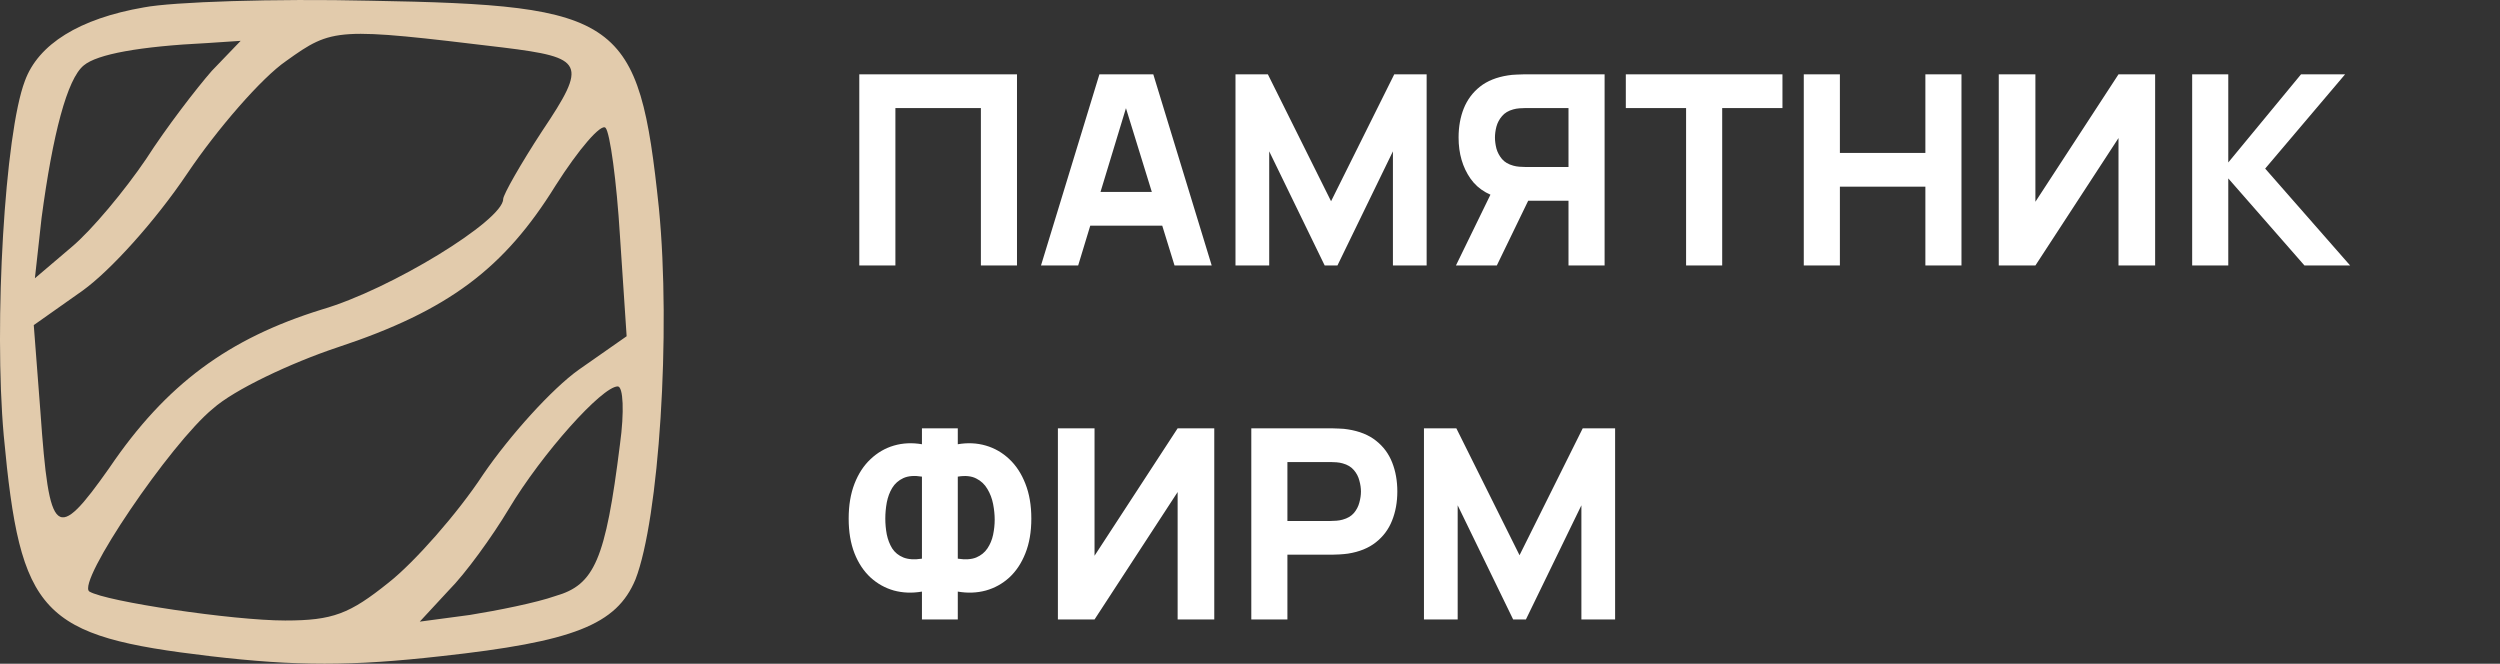 <?xml version="1.0" encoding="UTF-8"?> <svg xmlns="http://www.w3.org/2000/svg" width="113" height="30" viewBox="0 0 113 30" fill="none"><rect x="0" y="0" width="113" height="30" fill="#333333" stroke="none"/><g clip-path="url(#clip0_60_18)"><path d="M6.504 0.334C3.588 0.838 1.728 1.997 1.124 3.66C0.219 6.028 -0.284 14.594 0.169 19.683C0.923 27.796 1.828 28.753 9.52 29.66C13.392 30.113 15.906 30.113 19.928 29.66C25.911 29.005 27.872 28.249 28.726 26.183C29.782 23.462 30.335 15.047 29.782 9.404C28.877 0.787 28.073 0.233 16.71 0.032C12.437 -0.069 7.811 0.082 6.504 0.334ZM22.743 2.148C26.413 2.601 26.564 2.853 24.503 5.927C23.548 7.388 22.743 8.799 22.743 9.001C22.743 9.958 17.665 13.082 14.548 13.989C10.325 15.299 7.509 17.365 4.945 21.144C2.532 24.571 2.23 24.319 1.828 18.625L1.526 14.695L3.739 13.133C4.996 12.226 7.007 10.008 8.465 7.842C9.822 5.826 11.833 3.508 12.939 2.753C15.051 1.241 15.202 1.241 22.743 2.148ZM9.571 3.206C8.867 4.012 7.509 5.776 6.604 7.187C5.649 8.598 4.141 10.412 3.236 11.167L1.577 12.578L1.878 9.857C2.381 6.078 3.035 3.559 3.789 2.954C4.392 2.45 6.303 2.097 9.37 1.946L10.878 1.846L9.571 3.206ZM28.022 10.664L28.324 15.198L26.162 16.71C24.956 17.567 23.045 19.683 21.838 21.447C20.682 23.21 18.721 25.427 17.565 26.334C15.805 27.745 15.051 28.047 12.889 28.047C10.526 28.047 4.794 27.191 4.04 26.737C3.437 26.334 7.711 20.036 9.621 18.474C10.576 17.617 13.14 16.408 15.252 15.702C20.28 14.04 22.794 12.125 25.106 8.396C26.162 6.733 27.168 5.574 27.369 5.776C27.57 5.977 27.872 8.194 28.022 10.664ZM28.022 20.086C27.369 25.326 26.866 26.435 25.106 26.939C24.252 27.241 22.492 27.594 21.235 27.796L18.973 28.098L20.28 26.687C21.034 25.931 22.241 24.268 22.995 23.009C24.503 20.489 27.218 17.466 27.922 17.466C28.173 17.466 28.224 18.625 28.022 20.086Z" fill="#E2CBAC"></path><path d="M38.84 12V3.36H45.968V12H44.336V4.884H40.472V12H38.84ZM47.053 12L49.693 3.36H52.129L54.769 12H53.089L50.736 4.38H51.048L48.733 12H47.053ZM48.636 10.2V8.676H53.197V10.2H48.636ZM55.844 12V3.36H57.308L60.164 9.096L63.02 3.36H64.484V12H62.96V6.84L60.452 12H59.876L57.368 6.84V12H55.844ZM72.528 12H70.896V9.072H68.88L68.16 9.024C67.392 8.904 66.828 8.588 66.468 8.076C66.108 7.56 65.928 6.94 65.928 6.216C65.928 5.732 66.006 5.294 66.162 4.902C66.322 4.506 66.566 4.178 66.894 3.918C67.222 3.658 67.644 3.488 68.16 3.408C68.276 3.388 68.404 3.376 68.544 3.372C68.684 3.364 68.796 3.36 68.88 3.36H72.528V12ZM67.656 12H65.808L67.68 8.16L69.36 8.484L67.656 12ZM70.896 7.548V4.884H68.952C68.868 4.884 68.776 4.888 68.676 4.896C68.576 4.904 68.484 4.92 68.4 4.944C68.18 5.004 68.01 5.106 67.89 5.25C67.77 5.39 67.686 5.548 67.638 5.724C67.594 5.896 67.572 6.06 67.572 6.216C67.572 6.372 67.594 6.538 67.638 6.714C67.686 6.886 67.77 7.044 67.89 7.188C68.01 7.328 68.18 7.428 68.4 7.488C68.484 7.512 68.576 7.528 68.676 7.536C68.776 7.544 68.868 7.548 68.952 7.548H70.896ZM76.211 12V4.884H73.487V3.36H80.567V4.884H77.843V12H76.211ZM81.531 12V3.36H83.163V6.912H87.027V3.36H88.659V12H87.027V8.436H83.163V12H81.531ZM97.412 12H95.756V6.24L92 12H90.344V3.36H92V9.12L95.756 3.36H97.412V12ZM99.086 12V3.36H100.718V7.344L104.006 3.36H105.998L102.386 7.62L106.226 12H104.162L100.718 8.064V12H99.086ZM41.672 28V26.74C41.228 26.816 40.806 26.8 40.406 26.692C40.01 26.58 39.658 26.384 39.35 26.104C39.042 25.82 38.8 25.456 38.624 25.012C38.448 24.564 38.36 24.04 38.36 23.44C38.36 22.84 38.448 22.314 38.624 21.862C38.8 21.41 39.042 21.04 39.35 20.752C39.658 20.46 40.01 20.256 40.406 20.14C40.806 20.024 41.228 20.004 41.672 20.08V19.36H43.292V20.08C43.736 20.004 44.158 20.024 44.558 20.14C44.958 20.256 45.312 20.46 45.62 20.752C45.928 21.04 46.17 21.41 46.346 21.862C46.526 22.314 46.616 22.84 46.616 23.44C46.616 24.04 46.526 24.564 46.346 25.012C46.17 25.456 45.928 25.82 45.62 26.104C45.312 26.384 44.958 26.58 44.558 26.692C44.158 26.8 43.736 26.816 43.292 26.74V28H41.672ZM41.672 25.252V21.544C41.332 21.488 41.052 21.51 40.832 21.61C40.616 21.71 40.448 21.858 40.328 22.054C40.212 22.246 40.13 22.466 40.082 22.714C40.038 22.958 40.016 23.2 40.016 23.44C40.016 23.68 40.038 23.918 40.082 24.154C40.13 24.39 40.212 24.602 40.328 24.79C40.448 24.974 40.616 25.11 40.832 25.198C41.052 25.286 41.332 25.304 41.672 25.252ZM43.292 25.252C43.632 25.304 43.91 25.286 44.126 25.198C44.342 25.106 44.51 24.97 44.63 24.79C44.754 24.606 44.84 24.4 44.888 24.172C44.936 23.94 44.96 23.712 44.96 23.488C44.96 23.264 44.936 23.028 44.888 22.78C44.84 22.532 44.754 22.306 44.63 22.102C44.51 21.894 44.342 21.736 44.126 21.628C43.91 21.516 43.632 21.488 43.292 21.544V25.252ZM54.885 28H53.229V22.24L49.473 28H47.817V19.36H49.473V25.12L53.229 19.36H54.885V28ZM56.559 28V19.36H60.207C60.291 19.36 60.403 19.364 60.543 19.372C60.687 19.376 60.815 19.388 60.927 19.408C61.443 19.488 61.865 19.658 62.193 19.918C62.525 20.178 62.769 20.506 62.925 20.902C63.081 21.294 63.159 21.732 63.159 22.216C63.159 22.7 63.079 23.14 62.919 23.536C62.763 23.928 62.519 24.254 62.187 24.514C61.859 24.774 61.439 24.944 60.927 25.024C60.815 25.04 60.687 25.052 60.543 25.06C60.399 25.068 60.287 25.072 60.207 25.072H58.191V28H56.559ZM58.191 23.548H60.135C60.219 23.548 60.311 23.544 60.411 23.536C60.511 23.528 60.603 23.512 60.687 23.488C60.907 23.428 61.077 23.328 61.197 23.188C61.317 23.044 61.399 22.886 61.443 22.714C61.491 22.538 61.515 22.372 61.515 22.216C61.515 22.06 61.491 21.896 61.443 21.724C61.399 21.548 61.317 21.39 61.197 21.25C61.077 21.106 60.907 21.004 60.687 20.944C60.603 20.92 60.511 20.904 60.411 20.896C60.311 20.888 60.219 20.884 60.135 20.884H58.191V23.548ZM64.363 28V19.36H65.827L68.683 25.096L71.539 19.36H73.003V28H71.479V22.84L68.971 28H68.395L65.887 22.84V28H64.363Z" fill="white"></path></g><defs><clipPath id="clip0_60_18"><rect width="113" height="30" fill="white"></rect></clipPath></defs></svg> 